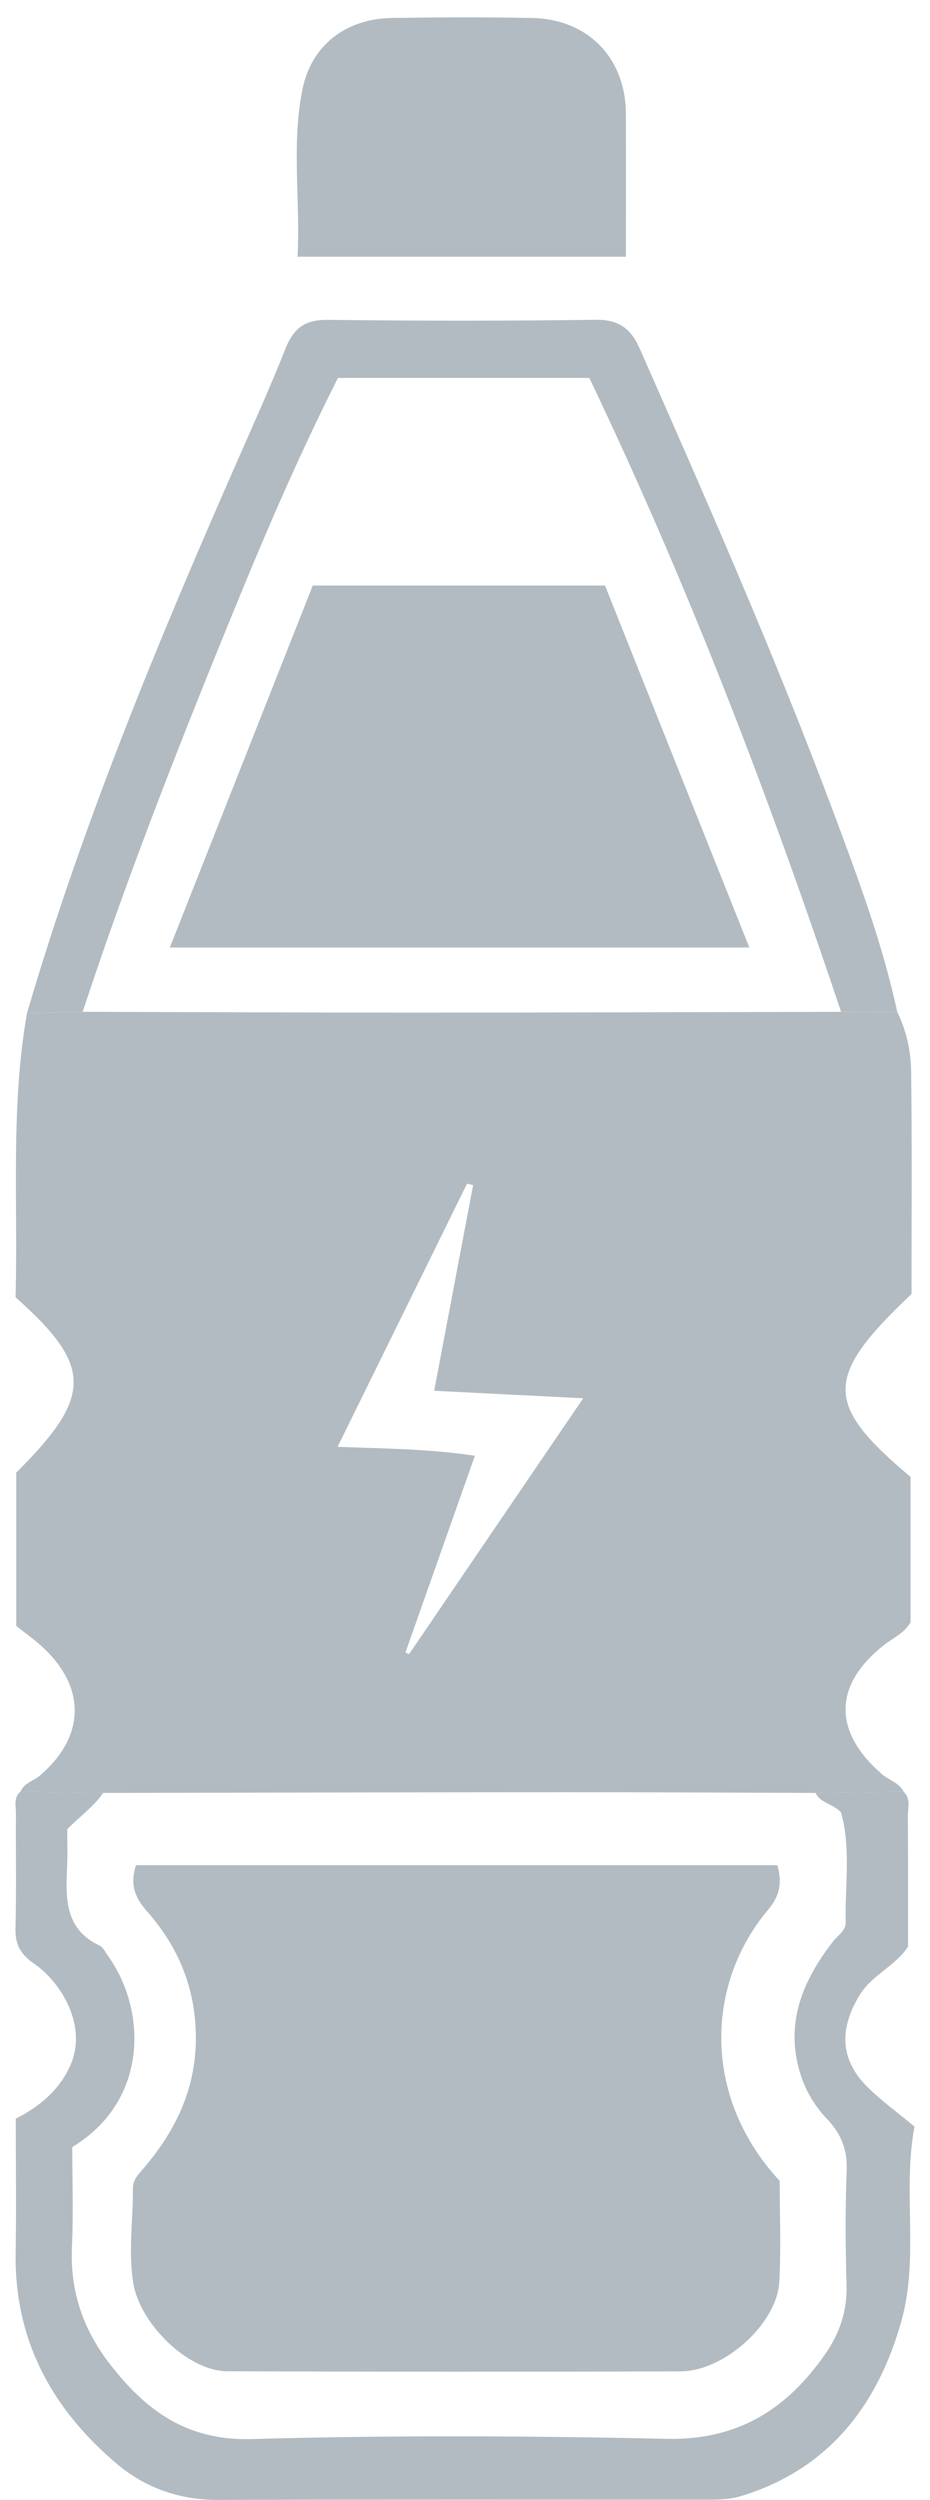 <?xml version="1.0" encoding="utf-8"?>
<!-- Generator: Adobe Illustrator 17.0.0, SVG Export Plug-In . SVG Version: 6.00 Build 0)  -->
<svg version="1.2" baseProfile="tiny" id="Camada_1"
	 xmlns="http://www.w3.org/2000/svg" xmlns:xlink="http://www.w3.org/1999/xlink" x="0px" y="0px" width="30px" height="80.625px"
	 viewBox="0 0 30 80.625" xml:space="preserve">
<g>
	<path fill="#B2BBC1" d="M0.662,57.78c0.115-0.28,0.416-0.338,0.621-0.512c1.447-1.237,1.508-2.796,0.136-4.105
		c-0.275-0.263-0.592-0.482-0.895-0.726c0-1.655,0-3.304,0-4.943c2.469-2.458,2.472-3.438-0.022-5.655
		c0.084-3.027-0.168-6.107,0.368-9.161c0.599-0.015,1.198-0.031,1.797-0.046c3.582,0.009,7.163,0.026,10.745,0.026
		c4.574-0.001,9.147-0.016,13.721-0.025c0.606,0.007,1.211,0.013,1.817,0.02c0.297,0.601,0.433,1.256,0.441,1.908
		c0.032,2.395,0.013,4.79,0.013,7.171c-2.825,2.677-2.838,3.541-0.031,5.901c0,0.734,0,1.529,0,2.324c0,0.799,0,1.597,0,2.366
		c-0.211,0.358-0.554,0.496-0.832,0.712c-1.66,1.292-1.684,2.806-0.086,4.188c0.226,0.195,0.548,0.268,0.693,0.559
		c-0.946,0.014-1.893,0.028-2.839,0.042c-2.7-0.008-5.401-0.024-8.101-0.023c-4.96,0.002-9.92,0.015-14.881,0.023
		C2.438,57.809,1.55,57.794,0.662,57.78z M14.005,44.854c0.427-2.25,0.842-4.441,1.257-6.632c-0.065-0.016-0.13-0.033-0.195-0.049
		c-1.377,2.799-2.754,5.598-4.177,8.488c1.554,0.06,2.954,0.065,4.429,0.29c-0.753,2.132-1.497,4.238-2.24,6.344
		c0.04,0.017,0.079,0.034,0.119,0.05c1.855-2.725,3.71-5.45,5.615-8.249C17.15,45.012,15.642,44.936,14.005,44.854z"/>
	<path fill="#B2BBC1" d="M0.662,57.78c0.888,0.014,1.776,0.028,2.664,0.043c-0.312,0.457-0.769,0.773-1.157,1.172
		c0,0.391,0.014,0.777-0.003,1.161c-0.043,1.025-0.107,2.049,1.05,2.593c0.111,0.052,0.177,0.205,0.258,0.316
		c1.265,1.746,1.334,4.685-1.143,6.18c0,1.055,0.04,2.13-0.01,3.201c-0.066,1.409,0.339,2.642,1.189,3.752
		c1.166,1.52,2.492,2.526,4.613,2.465c4.458-0.128,8.924-0.105,13.384-0.008c2.291,0.05,3.867-0.949,5.107-2.724
		c0.468-0.67,0.717-1.395,0.693-2.233c-0.035-1.238-0.043-2.48,0.005-3.717c0.026-0.661-0.19-1.176-0.624-1.63
		c-0.405-0.424-0.7-0.918-0.871-1.469c-0.507-1.632,0.075-3.009,1.062-4.276c0.15-0.193,0.406-0.339,0.401-0.605
		c-0.025-1.202,0.174-2.417-0.152-3.554c-0.271-0.281-0.666-0.293-0.821-0.624c0.946-0.014,1.893-0.028,2.839-0.042
		c0.241,0.224,0.138,0.518,0.14,0.781c0.01,1.405,0.005,2.809,0.005,4.22c-0.416,0.636-1.163,0.908-1.565,1.569
		c-0.658,1.083-0.636,2.079,0.268,2.969c0.445,0.439,0.958,0.809,1.506,1.266c-0.39,2.046,0.149,4.211-0.416,6.246
		c-0.753,2.71-2.338,4.816-5.204,5.677c-0.329,0.099-0.648,0.107-0.976,0.107c-5.291,0.002-10.582-0.009-15.873,0.009
		c-1.244,0.004-2.349-0.392-3.262-1.163C1.68,77.697,0.46,75.476,0.505,72.66c0.023-1.431,0.004-2.863,0.004-4.331
		c0.788-0.398,1.438-0.953,1.778-1.762c0.535-1.273-0.348-2.66-1.179-3.23C0.663,63.032,0.487,62.72,0.5,62.194
		c0.031-1.239,0.005-2.48,0.014-3.72C0.516,58.238,0.429,57.972,0.662,57.78z"/>
	<path fill="#B2BBC1" d="M2.667,32.631c-0.599,0.015-1.198,0.031-1.797,0.046c1.786-6.086,4.202-11.932,6.749-17.728
		c0.541-1.23,1.094-2.456,1.589-3.704c0.257-0.649,0.624-0.937,1.351-0.929c2.893,0.034,5.786,0.036,8.678-0.002
		c0.73-0.009,1.122,0.301,1.392,0.912c2.191,4.965,4.377,9.933,6.275,15.019c0.783,2.099,1.57,4.205,2.043,6.406
		c-0.606-0.007-1.211-0.013-1.817-0.02c-2.332-6.981-4.964-13.842-8.12-20.441c-2.792,0-5.457,0-8.109,0
		c-1.152,2.285-2.161,4.591-3.12,6.923C5.949,23.573,4.177,28.052,2.667,32.631z"/>
	<path fill="#B2BBC1" d="M9.599,8.279c0.092-1.841-0.201-3.63,0.156-5.391c0.29-1.432,1.402-2.284,2.881-2.308
		c1.512-0.024,3.025-0.03,4.537,0.001c1.803,0.037,3.013,1.3,3.018,3.099c0.004,1.51,0.001,3.02,0.001,4.599
		C16.668,8.279,13.196,8.279,9.599,8.279z"/>
	<path fill="#B2BBC1" d="M5.478,30.559c1.573-3.983,3.079-7.797,4.611-11.675c3.166,0,6.268,0,9.427,0
		c1.552,3.891,3.079,7.719,4.657,11.675C17.891,30.559,11.74,30.559,5.478,30.559z"/>
	<path fill="#B2BBC1" d="M4.386,60.155c6.906,0,13.781,0,20.69,0c0.155,0.565,0.088,0.978-0.305,1.446
		c-1.999,2.378-2.135,6.02,0.38,8.735c0,1.058,0.048,2.161-0.012,3.258c-0.073,1.341-1.771,2.88-3.181,2.885
		c-4.876,0.017-9.752,0.014-14.628-0.003c-1.277-0.004-2.828-1.546-3.034-2.857c-0.16-1.016-0.002-2.02-0.009-3.029
		c-0.002-0.319,0.206-0.492,0.381-0.701c1.037-1.234,1.679-2.596,1.649-4.27c-0.027-1.543-0.578-2.842-1.564-3.963
		C4.367,61.217,4.179,60.81,4.386,60.155z"/>
</g>
</svg>
